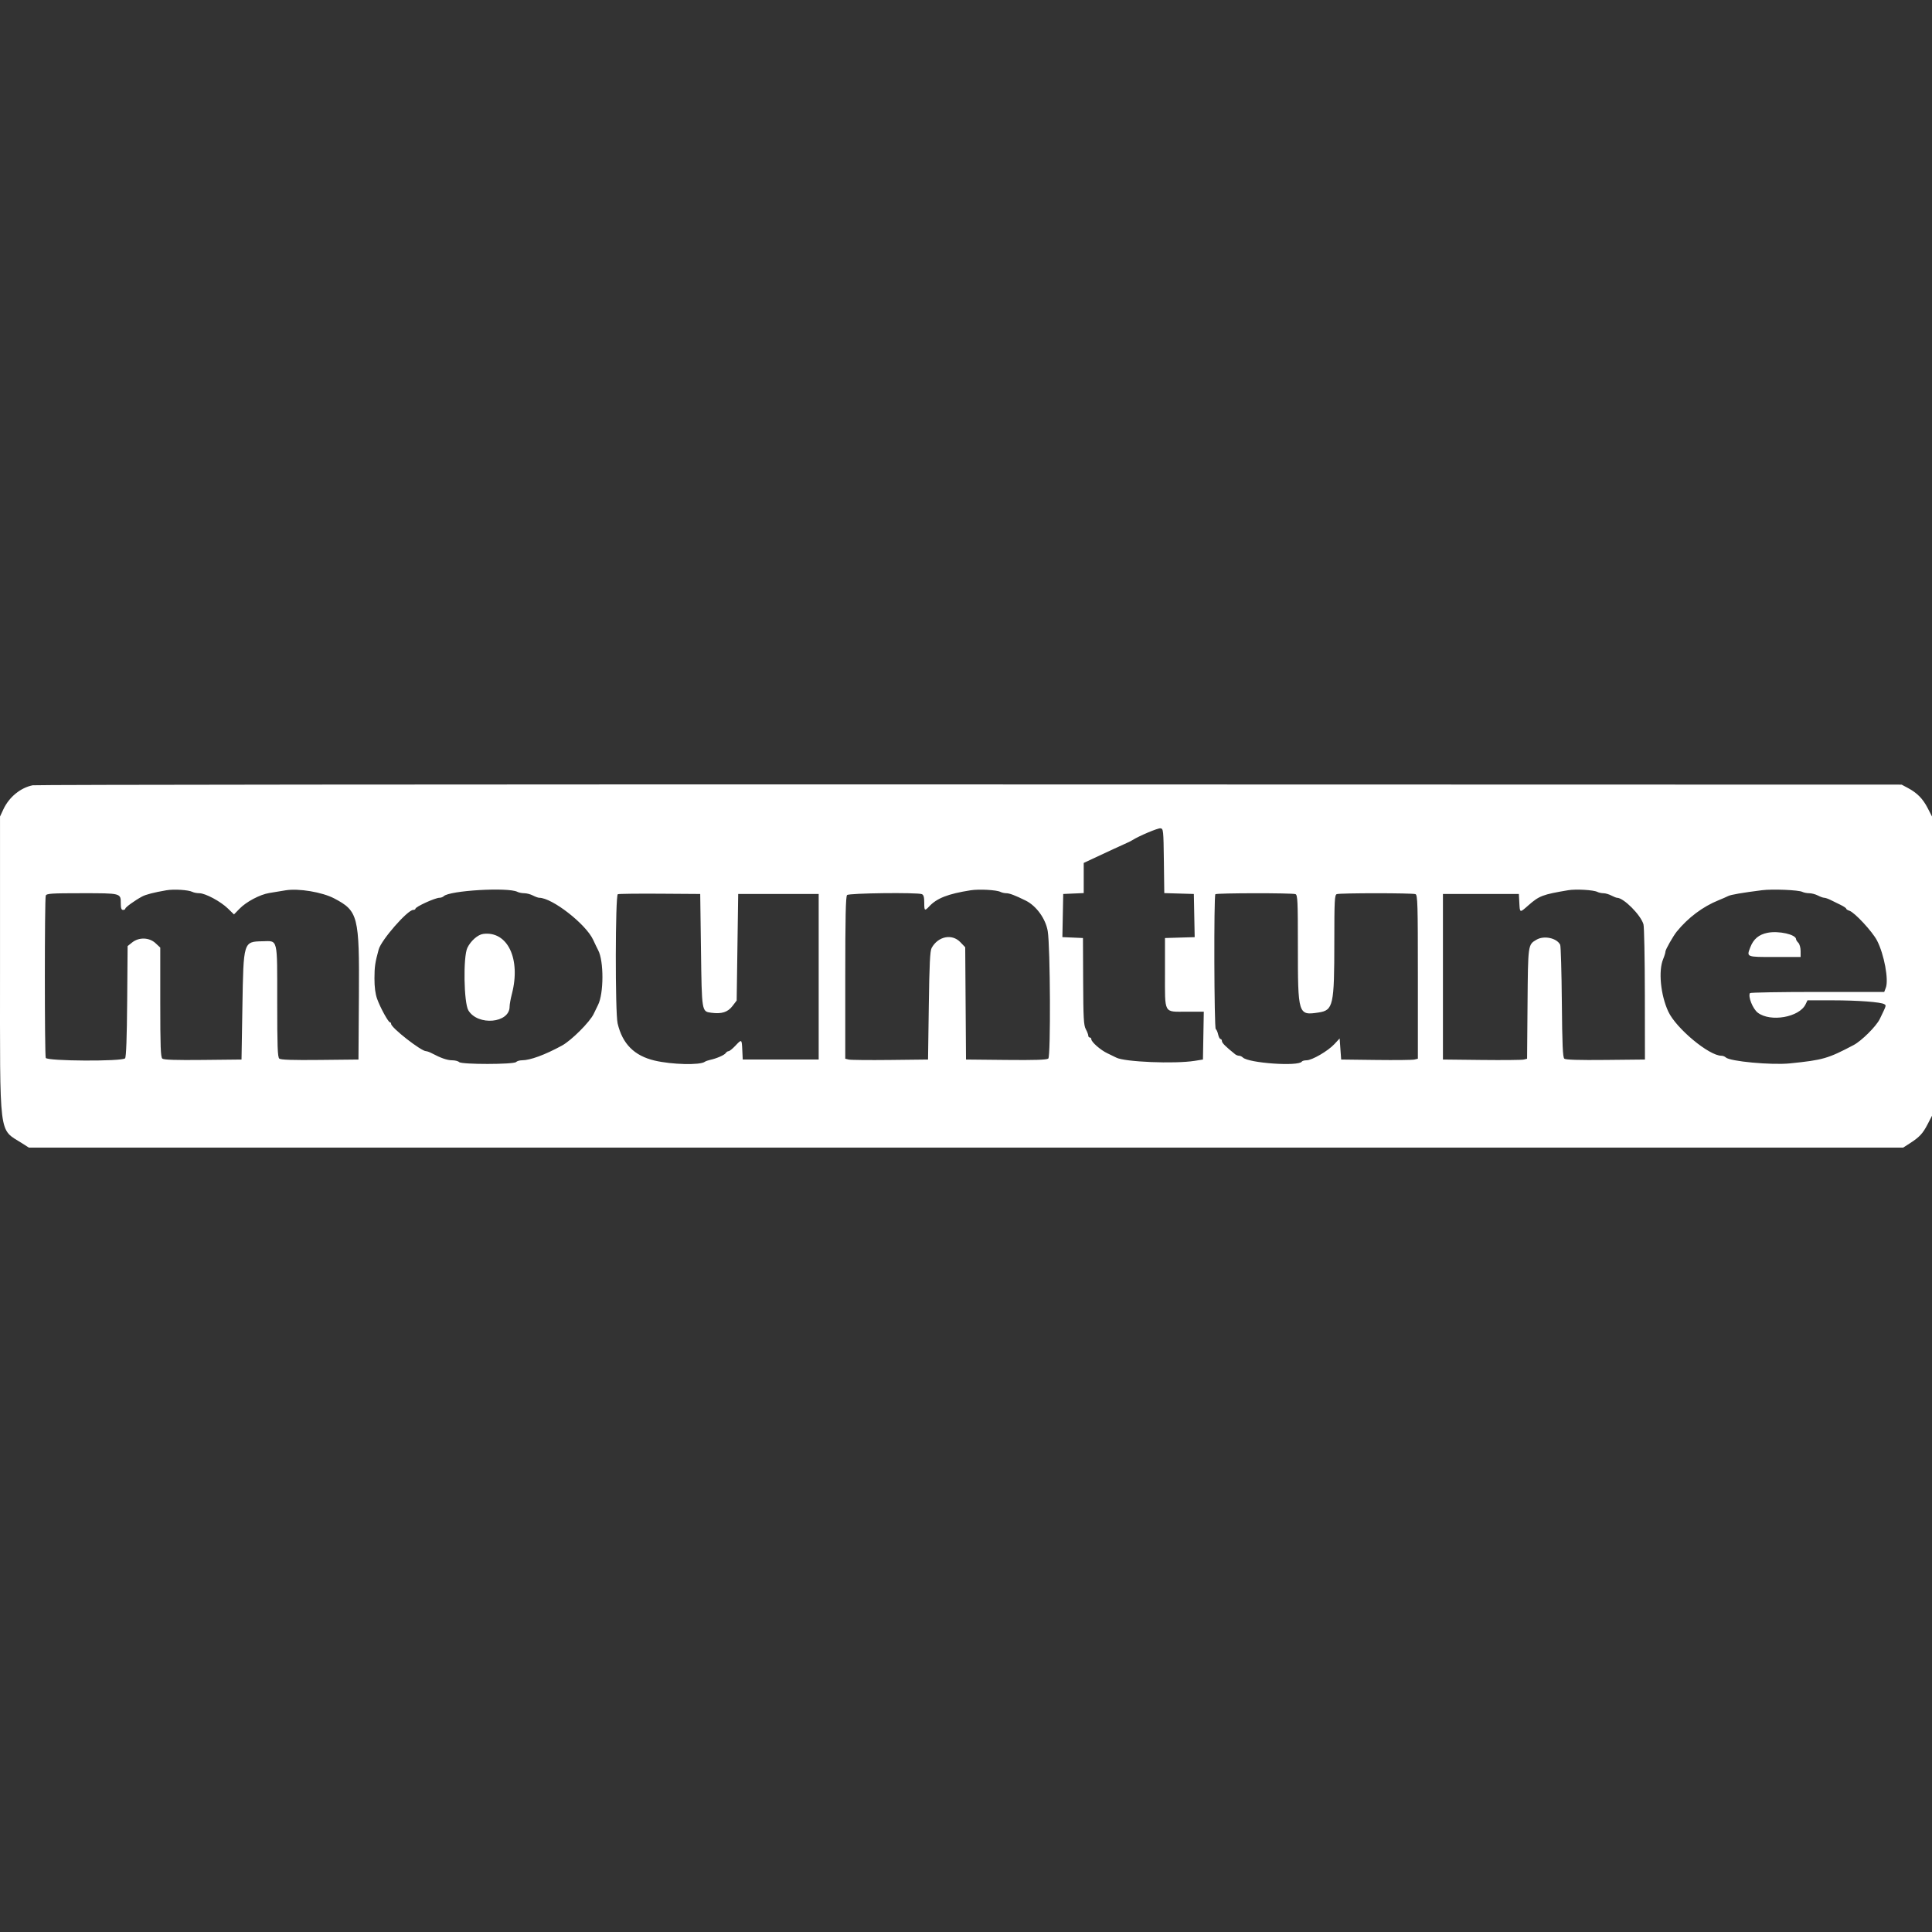 <?xml version="1.0" encoding="UTF-8"?> <svg xmlns="http://www.w3.org/2000/svg" xmlns:xlink="http://www.w3.org/1999/xlink" width="500px" height="500px" viewBox="0 0 500 500" version="1.1"><rect x="0" y="0" width="500" height="500" fill="#333333" stroke="none"/><title>Logos / Mountune</title><g id="Logos-/-Mountune" stroke="none" stroke-width="1" fill="none" fill-rule="evenodd"><path d="M8.458,203.23 C5.297,203.869 2.35,206.288 0.876,209.448 L0.006,211.314 L0.006,250.033 C0.006,295.373 -0.417,291.965 5.706,295.875 L7.475,297.004 L250.003,297.004 L492.531,297.004 L494.301,295.866 C496.774,294.274 497.632,293.345 498.897,290.889 L500,288.75 L500,250.033 L500,211.314 L498.89,209.152 C497.64,206.715 496.168,205.215 493.774,203.934 L492.138,203.06 L250.986,203.005 C118.352,202.976 9.215,203.077 8.458,203.23 M301.209,222.798 L301.316,231.136 L305.139,231.248 L308.964,231.361 L309.073,236.948 L309.183,242.535 L305.34,242.647 L301.496,242.76 L301.496,251.642 C301.496,262.591 301.077,261.825 307.057,261.825 L311.54,261.825 L311.431,268.015 L311.323,274.206 L309.161,274.549 C303.971,275.372 291.044,274.837 288.897,273.712 C288.476,273.491 287.429,272.981 286.57,272.579 C284.841,271.77 282.432,269.662 282.432,268.958 C282.432,268.71 282.255,268.506 282.039,268.506 C281.823,268.506 281.644,268.285 281.643,268.015 C281.642,267.745 281.354,266.994 281.004,266.345 C280.462,265.343 280.359,263.483 280.319,253.962 L280.27,242.76 L277.606,242.643 L274.942,242.527 L275.052,236.944 L275.16,231.361 L277.813,231.244 L280.467,231.128 L280.467,227.228 L280.467,223.327 L282.726,222.273 C283.97,221.692 286.402,220.558 288.131,219.751 C289.862,218.943 291.541,218.175 291.866,218.044 C292.191,217.912 292.721,217.638 293.045,217.434 C294.807,216.326 299.64,214.286 300.317,214.366 C301.072,214.455 301.107,214.792 301.209,222.798 M49.803,230.825 C50.167,231.011 50.968,231.164 51.583,231.164 C53.133,231.164 57.08,233.275 58.975,235.116 L60.554,236.652 L61.981,235.186 C63.762,233.356 67.255,231.509 69.692,231.108 C70.712,230.939 72.608,230.627 73.904,230.414 C77.271,229.858 83.374,230.875 86.489,232.508 C92.689,235.762 93.023,237.08 92.884,257.697 L92.773,274.206 L82.798,274.311 C75.768,274.385 72.664,274.285 72.283,273.969 C71.843,273.603 71.743,270.862 71.743,259.193 C71.743,242.545 71.978,243.513 67.974,243.598 C62.972,243.706 63.014,243.569 62.731,260.646 L62.505,274.206 L52.53,274.311 C45.501,274.385 42.397,274.285 42.016,273.969 C41.577,273.603 41.476,270.891 41.476,259.379 L41.476,245.237 L40.255,244.097 C38.633,242.582 35.964,242.497 34.204,243.903 L33.026,244.847 L32.913,259.11 C32.837,268.634 32.657,273.544 32.373,273.889 C31.674,274.73 12.166,274.628 11.841,273.782 C11.53,272.968 11.53,232.599 11.841,231.787 C12.048,231.244 13.246,231.164 21.196,231.164 C31.361,231.164 31.256,231.137 31.256,233.797 C31.256,235.038 31.413,235.488 31.845,235.488 C32.17,235.488 32.435,235.335 32.435,235.148 C32.435,234.806 34.904,233.026 36.759,232.028 C37.749,231.496 39.787,230.969 43.049,230.405 C45.011,230.065 48.777,230.3 49.803,230.825 M133.921,230.816 C134.286,231.007 135.082,231.166 135.69,231.167 C136.299,231.168 137.304,231.433 137.923,231.756 C138.543,232.079 139.271,232.343 139.544,232.343 C142.896,232.343 151.624,239.142 153.506,243.218 C153.988,244.264 154.571,245.473 154.802,245.905 C156.299,248.711 156.269,257.193 154.752,260.116 C154.546,260.515 154.047,261.54 153.645,262.396 C152.662,264.482 147.879,269.262 145.445,270.588 C140.995,273.013 137.212,274.402 135.062,274.402 C134.481,274.402 133.802,274.607 133.552,274.857 C132.907,275.501 119.47,275.512 118.827,274.869 C118.572,274.612 117.761,274.402 117.026,274.402 C115.758,274.402 114.098,273.833 111.776,272.599 C111.202,272.293 110.518,272.045 110.256,272.045 C108.99,272.045 101.224,265.974 101.224,264.984 C101.224,264.76 101.091,264.575 100.93,264.575 C100.497,264.575 98.403,260.757 97.597,258.499 C97.132,257.198 96.903,255.429 96.909,253.192 C96.917,250.175 97.074,249.11 98.006,245.709 C98.678,243.26 105.468,235.488 106.937,235.488 C107.254,235.488 107.513,235.351 107.513,235.185 C107.513,234.674 112.617,232.343 113.737,232.343 C114.119,232.343 114.614,232.161 114.837,231.937 C116.317,230.458 131.541,229.564 133.921,230.816 M258.92,230.824 C259.284,231.011 259.965,231.164 260.433,231.164 C261.255,231.164 262.745,231.73 265.456,233.074 C268.216,234.442 270.624,237.787 271.155,240.991 C271.82,245.013 271.946,273.415 271.3,273.951 C270.893,274.289 267.914,274.387 260.371,274.311 L250.003,274.206 L249.9,259.676 L249.796,245.145 L248.524,243.82 C246.373,241.58 242.783,242.304 241.114,245.316 C240.69,246.081 240.526,249.387 240.373,260.251 L240.176,274.206 L230.349,274.317 C224.944,274.378 220.125,274.33 219.638,274.211 L218.754,273.995 L218.754,253.051 C218.754,237.286 218.87,231.991 219.225,231.636 C219.724,231.137 237.327,230.925 238.571,231.403 C239.022,231.576 239.194,232.173 239.194,233.564 C239.194,235.758 239.296,235.837 240.49,234.566 C242.48,232.444 245.353,231.327 251.182,230.406 C253.381,230.059 257.905,230.304 258.92,230.824 M413.398,230.824 C413.762,231.011 414.471,231.166 414.971,231.167 C415.472,231.168 416.387,231.433 417.007,231.756 C417.627,232.079 418.291,232.343 418.482,232.343 C420.201,232.343 424.645,236.809 425.329,239.222 C425.514,239.871 425.673,248.007 425.687,257.304 L425.709,274.206 L415.537,274.311 C408.613,274.383 405.199,274.279 404.847,273.987 C404.442,273.649 404.303,270.494 404.202,259.338 C404.133,251.517 403.94,244.844 403.775,244.509 C402.911,242.753 399.586,242.045 397.632,243.199 C395.431,244.499 395.451,244.355 395.325,259.757 L395.208,274.004 L394.343,274.215 C393.866,274.332 388.965,274.378 383.452,274.317 L373.43,274.206 L373.43,252.783 L373.43,231.361 L383.255,231.361 L393.082,231.361 L393.2,233.621 C393.341,236.31 393.282,236.293 395.532,234.312 C398.348,231.832 399.216,231.502 405.858,230.386 C407.865,230.05 412.403,230.313 413.398,230.824 M466.465,230.823 C466.829,231.01 467.624,231.166 468.233,231.167 C468.842,231.168 469.847,231.433 470.465,231.756 C471.085,232.079 471.822,232.343 472.104,232.343 C472.387,232.343 473.118,232.594 473.729,232.899 C474.342,233.204 475.506,233.775 476.317,234.168 C477.127,234.56 477.79,235.005 477.79,235.158 C477.79,235.31 478.167,235.554 478.627,235.701 C479.974,236.128 484.573,241.091 485.774,243.412 C487.613,246.969 488.838,253.555 488.047,255.636 L487.637,256.715 L470.355,256.715 C460.85,256.715 452.989,256.849 452.887,257.016 C452.341,257.899 453.619,261.096 454.911,262.083 C458.196,264.587 465.668,263.276 467.283,259.909 L467.778,258.876 L474.259,258.882 C480.892,258.888 486.758,259.328 487.663,259.887 C488.198,260.217 488.234,260.098 486.482,263.724 C485.583,265.584 481.791,269.363 479.733,270.45 C473.088,273.961 471.789,274.336 463.24,275.202 C458.432,275.689 447.649,274.685 446.619,273.654 C446.382,273.417 445.873,273.224 445.489,273.224 C442.292,273.224 433.783,266.146 431.758,261.804 C429.764,257.527 429.15,251.255 430.425,248.203 C430.749,247.426 431.015,246.551 431.015,246.256 C431.015,245.76 433.025,242.22 433.951,241.084 C436.902,237.468 440.692,234.629 444.772,232.979 C445.745,232.584 446.858,232.098 447.244,231.898 C447.915,231.548 450.859,231.04 455.975,230.389 C458.708,230.04 465.494,230.322 466.465,230.823 M181.411,245.905 C181.628,261.936 181.6,261.766 184.071,262.097 C186.757,262.459 188.345,261.957 189.56,260.365 L190.649,258.939 L190.846,245.149 L191.042,231.361 L201.459,231.361 L211.875,231.361 L211.875,252.783 L211.875,274.206 L202.048,274.206 L192.221,274.206 L192.104,271.75 C191.967,268.879 191.969,268.879 190.281,270.668 C189.567,271.425 188.792,272.045 188.558,272.045 C188.324,272.045 187.991,272.266 187.818,272.536 C187.488,273.051 185.442,273.943 183.769,274.299 C183.23,274.414 182.61,274.637 182.394,274.795 C181.152,275.703 173.87,275.524 169.423,274.476 C164.151,273.233 161.089,270.162 159.841,264.865 C159.182,262.075 159.228,231.694 159.891,231.421 C160.16,231.311 165.069,231.252 170.798,231.29 L181.215,231.361 L181.411,245.905 M335.269,231.403 C335.818,231.614 335.89,233.159 335.89,244.748 C335.89,262.631 335.951,262.828 341.228,262.037 C345.049,261.463 345.319,260.257 345.321,243.686 C345.324,233.066 345.397,231.614 345.946,231.403 C346.757,231.091 365.51,231.091 366.322,231.403 C366.877,231.616 366.943,233.871 366.943,252.817 L366.943,273.995 L366.059,274.211 C365.573,274.33 361.106,274.378 356.133,274.317 L347.094,274.206 L346.896,271.479 L346.699,268.751 L345.324,270.228 C343.663,272.012 339.546,274.402 338.136,274.402 C337.574,274.402 337.023,274.553 336.909,274.736 C336.099,276.048 323.101,275.135 321.63,273.664 C321.388,273.421 320.951,273.224 320.662,273.224 C320.371,273.224 319.92,273.053 319.66,272.844 C317.252,270.921 316.237,269.913 316.237,269.448 C316.237,269.147 316.073,268.899 315.874,268.899 C315.675,268.899 315.397,268.372 315.254,267.724 C315.113,267.079 314.834,266.45 314.634,266.325 C314.22,266.07 314.121,231.838 314.533,231.426 C314.86,231.099 334.419,231.077 335.269,231.403 M457.437,241.405 C455.17,241.857 453.778,243.039 452.955,245.207 C452.004,247.71 451.911,247.673 459.34,247.673 L465.998,247.673 L465.998,246.129 C465.998,245.28 465.734,244.32 465.409,243.995 C465.085,243.672 464.819,243.255 464.819,243.069 C464.819,241.846 460.316,240.83 457.437,241.405 M125.066,241.695 C123.665,241.873 121.824,243.486 120.954,245.301 C119.838,247.628 120.034,259.541 121.219,261.493 C123.683,265.551 131.883,264.807 131.883,260.526 C131.883,259.964 132.149,258.486 132.474,257.24 C134.834,248.176 131.366,240.897 125.066,241.695" id="path2" fill="#FFFFFF"></path></g></svg> 